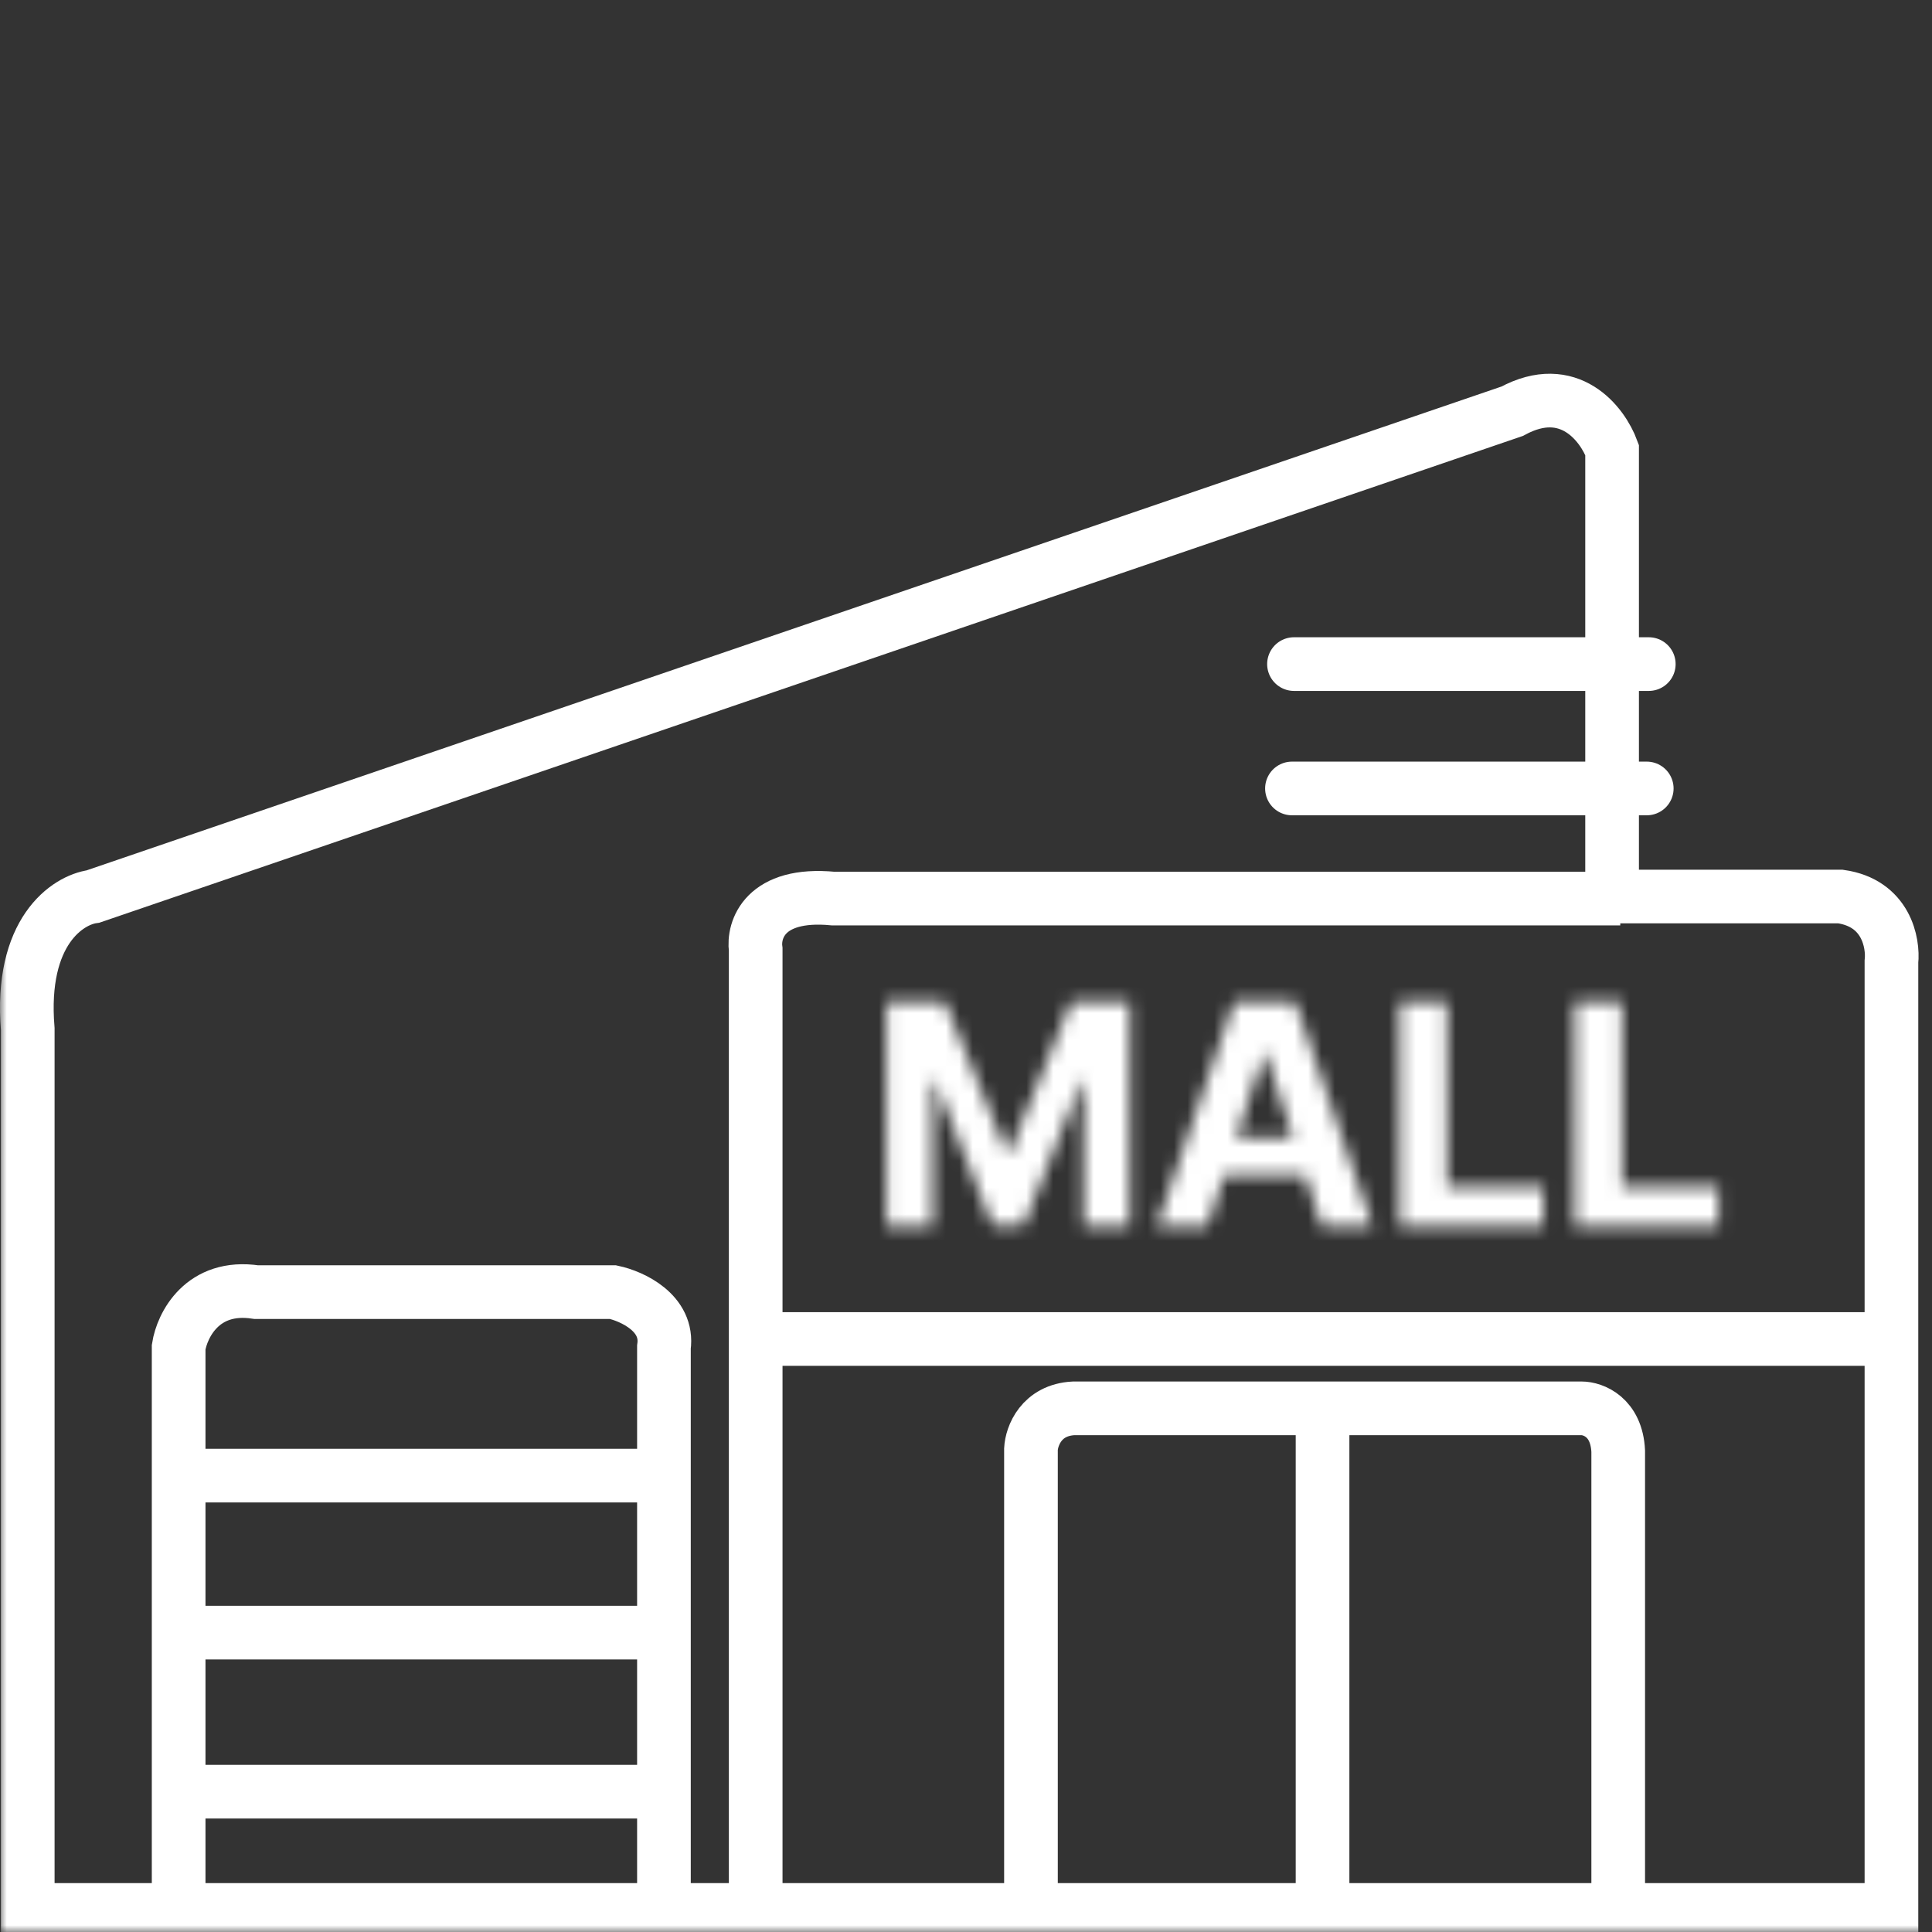 <svg width="144" height="144" viewBox="0 0 144 144" fill="none" xmlns="http://www.w3.org/2000/svg">
<rect x="0" y="0" width="144" height="144" fill="#333333" stroke="none"/>
<g clip-path="url(#clip0_126_34)">
<mask id="mask0_126_34" style="mask-type:luminance" maskUnits="userSpaceOnUse" x="0" y="0" width="144" height="144">
<path d="M144 0H0V144H144V0Z" fill="white"/>
</mask>
<g mask="url(#mask0_126_34)">
<path d="M13.315 142.356H2.068V76.701C1.46 69.406 5.057 67.075 6.932 66.822L112.709 30.651C116.965 28.341 119.447 31.613 120.156 33.539V66.822H137.178C140.582 67.308 141.129 70.267 140.977 71.685V119.255V142.356H49.486M13.315 142.356V100.409C13.568 98.788 15.078 95.698 19.09 96.306H45.686C47.105 96.61 49.851 97.856 49.486 100.409V142.356M13.315 142.356H49.486" stroke="white" stroke-width="4"/>
<path d="M122.891 49.497H96.446" stroke="white" stroke-width="4" stroke-linecap="round"/>
<path d="M122.739 58.767H96.295" stroke="white" stroke-width="4" stroke-linecap="round"/>
<path d="M13.315 109.984H49.638" stroke="white" stroke-width="4"/>
<path d="M13.315 121.686H49.638" stroke="white" stroke-width="4"/>
<path d="M13.315 133.541H49.638" stroke="white" stroke-width="4"/>
<path d="M76.842 142.356V108.008C76.892 107.046 77.602 105.09 80.033 104.969H117.876C118.737 104.969 120.49 105.607 120.612 108.16V142.356" stroke="white" stroke-width="4"/>
<path d="M98.575 105.12V142.963" stroke="white" stroke-width="4"/>
<path d="M56.325 142.355V70.773C56.123 69.304 56.994 66.487 62.1 66.974H120.765" stroke="white" stroke-width="4"/>
<path d="M56.325 99.801H140.978" stroke="white" stroke-width="4"/>
<mask id="mask1_126_34" style="mask-type:luminance" maskUnits="userSpaceOnUse" x="66" y="74" width="63" height="18">
<path d="M66.069 74.676H70.431L75.037 85.914H75.233L79.84 74.676H84.201V91.403H80.771V80.516H80.632L76.303 91.321H73.967L69.638 80.475H69.5V91.403H66.069V74.676ZM89.998 91.403H86.209L91.983 74.676H96.541L102.307 91.403H98.517L94.327 78.498H94.197L89.998 91.403ZM89.761 84.828H98.713V87.589H89.761V84.828ZM104.32 91.403V74.676H107.857V88.487H115.028V91.403H104.32ZM117.37 91.403V74.676H120.906V88.487H128.078V91.403H117.37Z" fill="white"/>
</mask>
<g mask="url(#mask1_126_34)">
<path d="M66.069 74.676V70.676H62.069V74.676H66.069ZM70.431 74.676L74.132 73.159L73.114 70.676H70.431V74.676ZM75.037 85.914L71.336 87.431L72.354 89.914H75.037V85.914ZM75.233 85.914V89.914H77.917L78.934 87.431L75.233 85.914ZM79.84 74.676V70.676H77.156L76.139 73.159L79.84 74.676ZM84.201 74.676H88.201V70.676H84.201V74.676ZM84.201 91.403V95.403H88.201V91.403H84.201ZM80.771 91.403H76.771V95.403H80.771V91.403ZM80.771 80.516H84.771V76.516H80.771V80.516ZM80.632 80.516V76.516H77.925L76.919 79.028L80.632 80.516ZM76.303 91.321V95.321H79.01L80.016 92.809L76.303 91.321ZM73.967 91.321L70.252 92.804L71.257 95.321H73.967V91.321ZM69.638 80.475L73.354 78.992L72.349 76.475H69.638V80.475ZM69.5 80.475V76.475H65.5V80.475H69.5ZM69.5 91.403V95.403H73.5V91.403H69.5ZM66.069 91.403H62.069V95.403H66.069V91.403ZM66.069 78.676H70.431V70.676H66.069V78.676ZM66.73 76.193L71.336 87.431L78.739 84.397L74.132 73.159L66.73 76.193ZM75.037 89.914H75.233V81.914H75.037V89.914ZM78.934 87.431L83.541 76.193L76.139 73.159L71.532 84.397L78.934 87.431ZM79.84 78.676H84.201V70.676H79.84V78.676ZM80.201 74.676V91.403H88.201V74.676H80.201ZM84.201 87.403H80.771V95.403H84.201V87.403ZM84.771 91.403V80.516H76.771V91.403H84.771ZM80.771 76.516H80.632V84.516H80.771V76.516ZM76.919 79.028L72.59 89.834L80.016 92.809L84.345 82.003L76.919 79.028ZM76.303 87.321H73.967V95.321H76.303V87.321ZM77.682 89.839L73.354 78.992L65.924 81.957L70.252 92.804L77.682 89.839ZM69.638 76.475H69.5V84.475H69.638V76.475ZM65.5 80.475V91.403H73.5V80.475H65.5ZM69.5 87.403H66.069V95.403H69.5V87.403ZM70.069 91.403V74.676H62.069V91.403H70.069ZM89.998 91.403V95.403H92.903L93.802 92.641L89.998 91.403ZM86.209 91.403L82.427 90.098L80.596 95.403H86.209V91.403ZM91.983 74.676V70.676H89.132L88.202 73.371L91.983 74.676ZM96.541 74.676L100.322 73.372L99.393 70.676H96.541V74.676ZM102.307 91.403V95.403H107.917L106.088 90.099L102.307 91.403ZM98.517 91.403L94.713 92.638L95.61 95.403H98.517V91.403ZM94.327 78.498L98.132 77.263L97.234 74.498H94.327V78.498ZM94.197 78.498V74.498H91.291L90.393 77.261L94.197 78.498ZM89.761 84.828V80.828H85.761V84.828H89.761ZM98.713 84.828H102.713V80.828H98.713V84.828ZM98.713 87.589V91.589H102.713V87.589H98.713ZM89.761 87.589H85.761V91.589H89.761V87.589ZM89.998 87.403H86.209V95.403H89.998V87.403ZM89.99 92.708L95.764 75.981L88.202 73.371L82.427 90.098L89.99 92.708ZM91.983 78.676H96.541V70.676H91.983V78.676ZM92.759 75.979L98.525 92.707L106.088 90.099L100.322 73.372L92.759 75.979ZM102.307 87.403H98.517V95.403H102.307V87.403ZM102.321 90.168L98.132 77.263L90.523 79.734L94.713 92.638L102.321 90.168ZM94.327 74.498H94.197V82.498H94.327V74.498ZM90.393 77.261L86.195 90.166L93.802 92.641L98 79.736L90.393 77.261ZM89.761 88.828H98.713V80.828H89.761V88.828ZM94.713 84.828V87.589H102.713V84.828H94.713ZM98.713 83.589H89.761V91.589H98.713V83.589ZM93.761 87.589V84.828H85.761V87.589H93.761ZM104.32 91.403H100.32V95.403H104.32V91.403ZM104.32 74.676V70.676H100.32V74.676H104.32ZM107.857 74.676H111.857V70.676H107.857V74.676ZM107.857 88.487H103.857V92.487H107.857V88.487ZM115.028 88.487H119.028V84.487H115.028V88.487ZM115.028 91.403V95.403H119.028V91.403H115.028ZM108.32 91.403V74.676H100.32V91.403H108.32ZM104.32 78.676H107.857V70.676H104.32V78.676ZM103.857 74.676V88.487H111.857V74.676H103.857ZM107.857 92.487H115.028V84.487H107.857V92.487ZM111.028 88.487V91.403H119.028V88.487H111.028ZM115.028 87.403H104.32V95.403H115.028V87.403ZM117.37 91.403H113.37V95.403H117.37V91.403ZM117.37 74.676V70.676H113.37V74.676H117.37ZM120.906 74.676H124.906V70.676H120.906V74.676ZM120.906 88.487H116.906V92.487H120.906V88.487ZM128.078 88.487H132.078V84.487H128.078V88.487ZM128.078 91.403V95.403H132.078V91.403H128.078ZM121.37 91.403V74.676H113.37V91.403H121.37ZM117.37 78.676H120.906V70.676H117.37V78.676ZM116.906 74.676V88.487H124.906V74.676H116.906ZM120.906 92.487H128.078V84.487H120.906V92.487ZM124.078 88.487V91.403H132.078V88.487H124.078ZM128.078 87.403H117.37V95.403H128.078V87.403Z" fill="white"/>
</g>
</g>
</g>
<defs>
<clipPath id="clip0_126_34">
<rect width="144" height="144" fill="white"/>
</clipPath>
</defs>
</svg>
